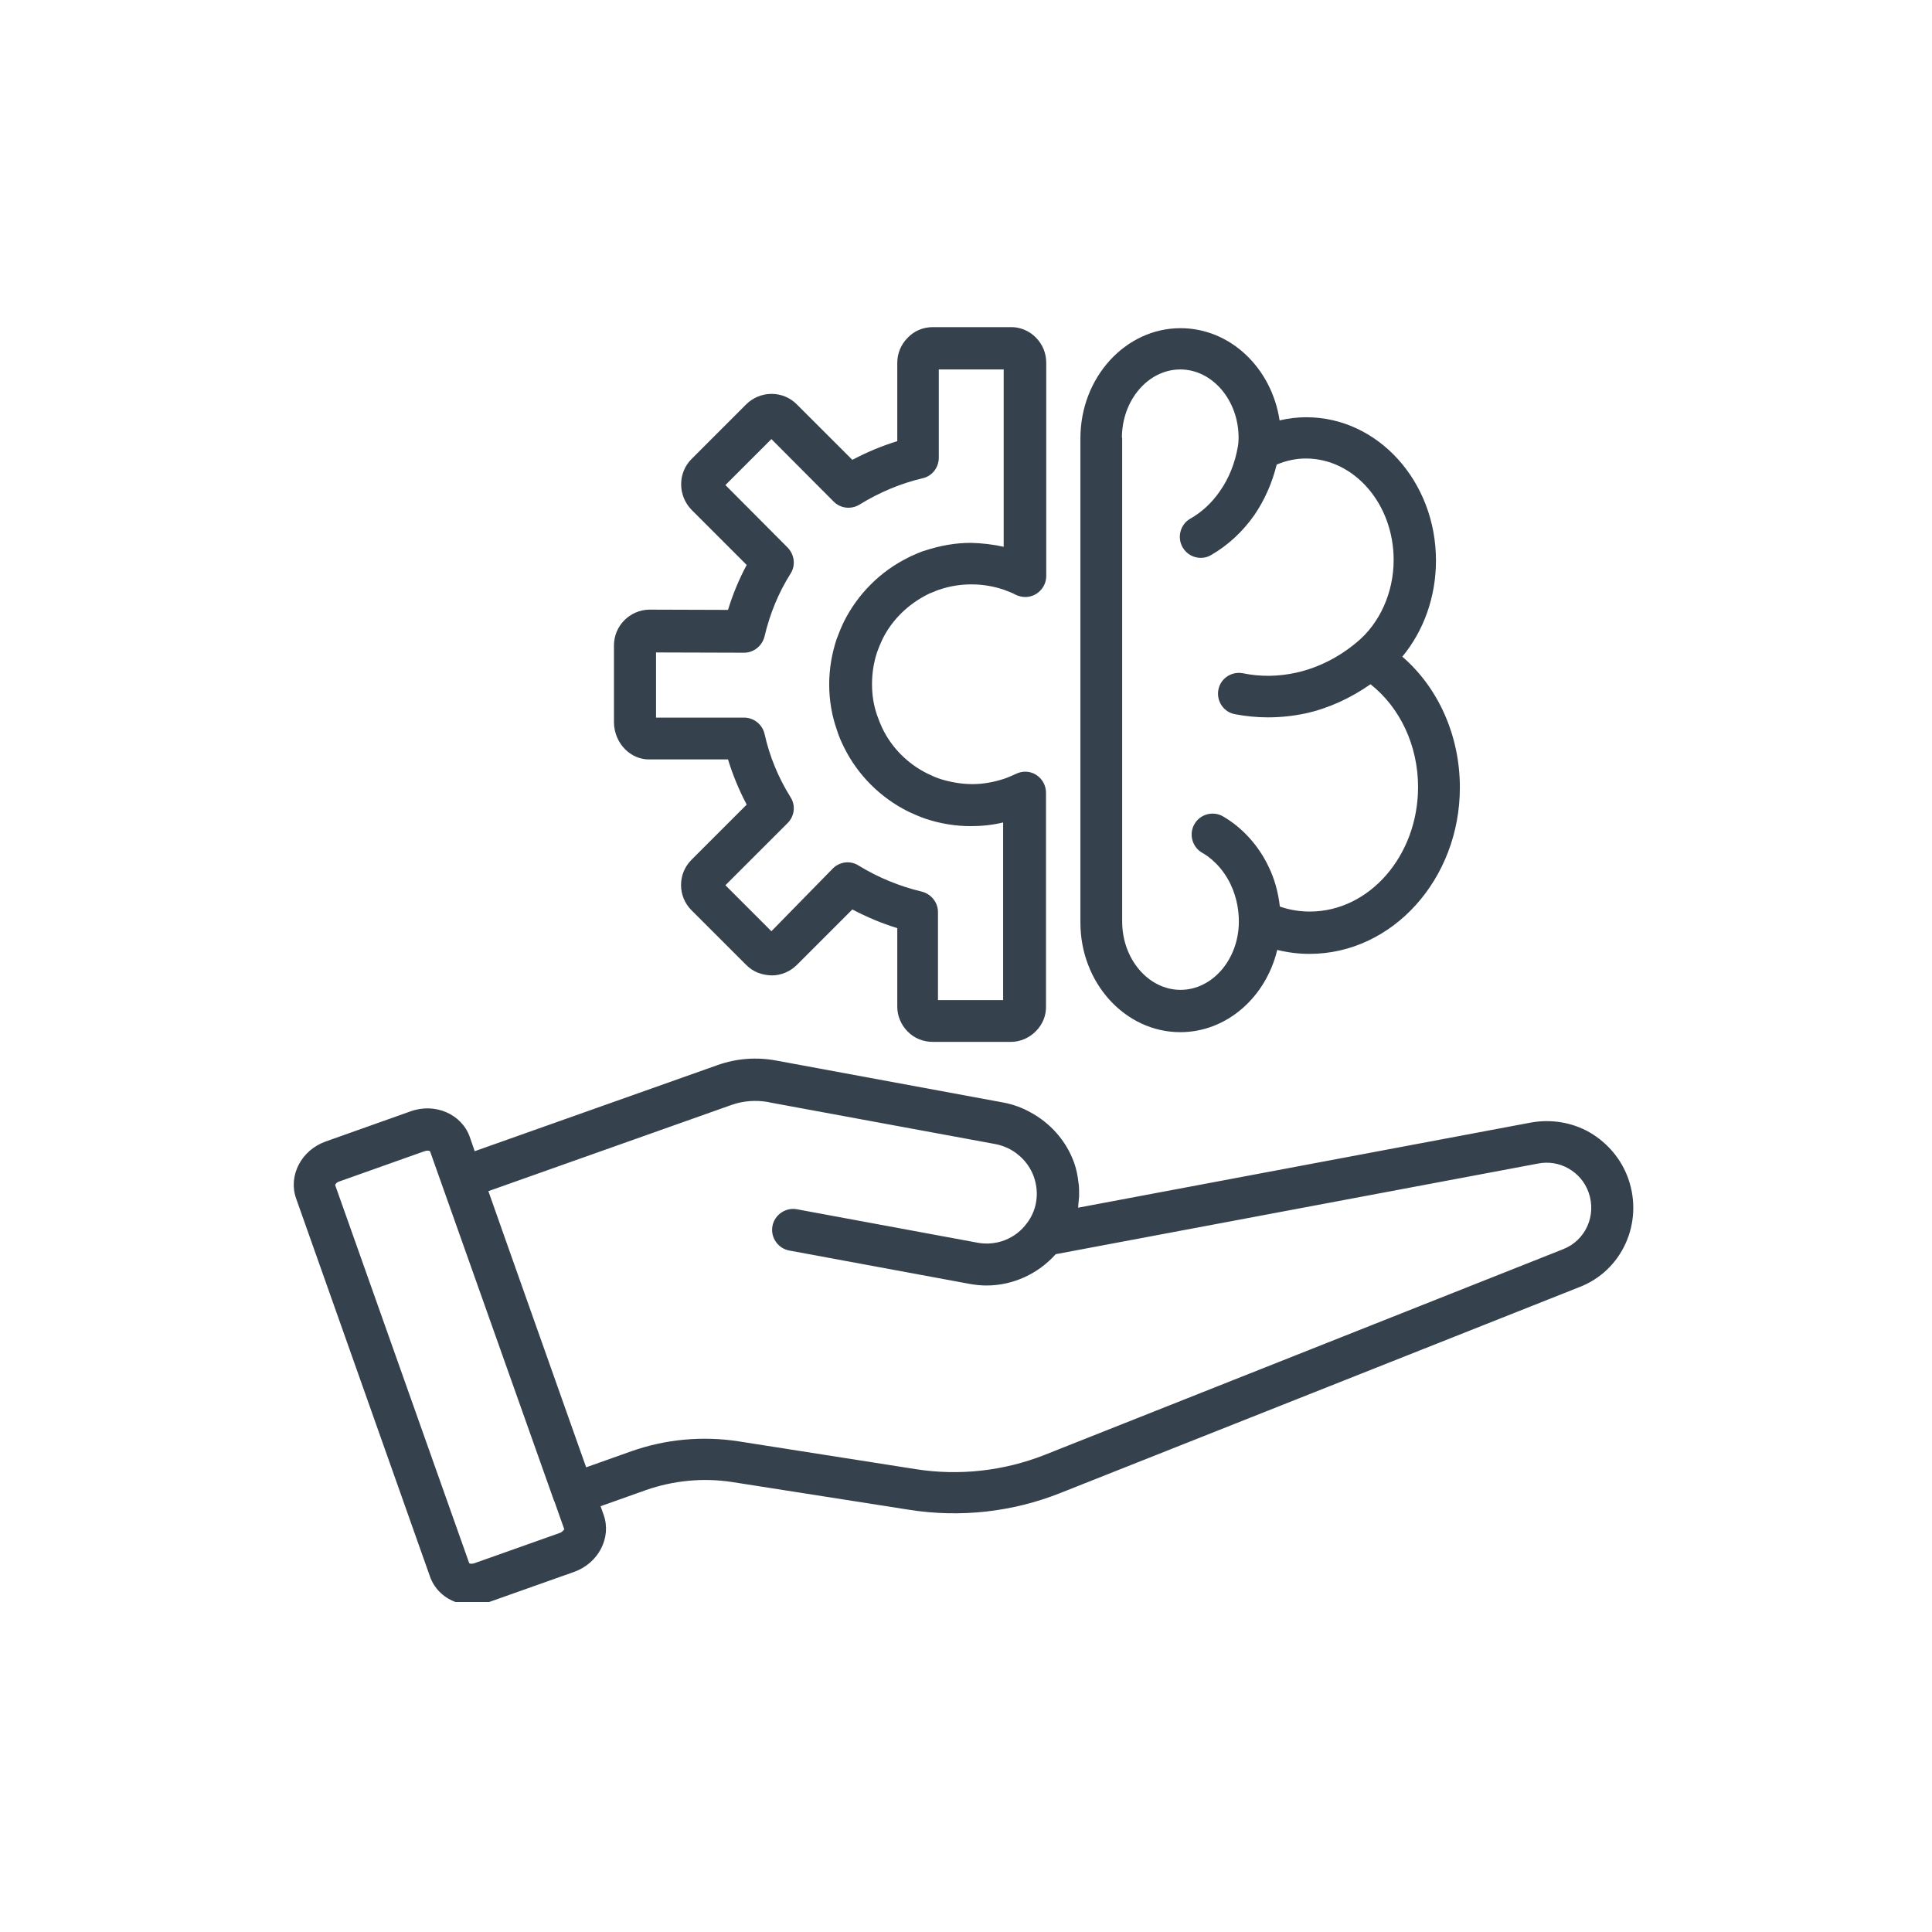 <?xml version="1.0" encoding="UTF-8"?>
<svg xmlns="http://www.w3.org/2000/svg" xmlns:xlink="http://www.w3.org/1999/xlink" width="200" zoomAndPan="magnify" viewBox="0 0 150 150" height="200" preserveAspectRatio="xMidYMid meet" version="1.2">
  <defs>
    <clipPath id="7459a6e547">
      <path d="M 22.281 25.379 L 127 25.379 L 127 124.379 L 22.281 124.379 Z M 22.281 25.379 "></path>
    </clipPath>
  </defs>
  <g id="3e1fd044cf">
    <g clip-rule="nonzero" clip-path="url(#7459a6e547)">
      <path style=" stroke:none;fill-rule:nonzero;fill:#35414c;fill-opacity:1;" d="M 126.422 91.52 C 125.891 90.012 124.828 88.746 123.441 87.93 C 122.055 87.133 120.422 86.871 118.852 87.156 L 83.699 93.766 C 83.719 93.684 83.719 93.621 83.719 93.539 C 83.738 93.336 83.762 93.133 83.781 92.906 C 83.781 92.828 83.781 92.746 83.781 92.684 C 83.781 92.461 83.781 92.234 83.762 92.012 C 83.762 91.969 83.738 91.93 83.738 91.867 C 83.68 91.316 83.578 90.785 83.395 90.277 C 82.781 88.562 81.535 87.176 79.965 86.34 C 79.332 85.992 78.66 85.746 77.926 85.605 L 60.258 82.34 C 58.727 82.055 57.176 82.176 55.727 82.688 L 36.855 89.379 L 36.469 88.258 C 35.836 86.504 33.797 85.605 31.898 86.277 L 25.289 88.625 C 23.391 89.297 22.371 91.277 22.984 93.031 L 33.387 122.41 C 33.695 123.285 34.387 124 35.285 124.348 C 35.715 124.531 36.184 124.613 36.652 124.613 C 37.082 124.613 37.531 124.531 37.957 124.387 L 44.57 122.043 C 46.465 121.367 47.484 119.391 46.875 117.637 L 46.629 116.941 L 50.137 115.695 C 52.281 114.941 54.605 114.719 56.852 115.066 L 70.641 117.227 C 74.578 117.84 78.617 117.391 82.312 115.922 L 122.586 99.945 C 125.93 98.684 127.625 94.949 126.422 91.52 Z M 43.445 119.023 L 36.836 121.367 C 36.613 121.449 36.449 121.391 36.43 121.367 L 26.023 92.012 C 26.023 91.969 26.105 91.805 26.348 91.727 L 32.961 89.379 C 33.043 89.359 33.121 89.336 33.184 89.336 C 33.305 89.336 33.367 89.379 33.387 89.379 L 34.328 92.031 L 43.02 116.535 C 43.02 116.535 43.02 116.555 43.039 116.555 L 43.812 118.738 C 43.754 118.797 43.672 118.941 43.445 119.023 Z M 121.359 96.988 L 81.086 112.965 C 77.926 114.207 74.477 114.594 71.109 114.066 L 57.32 111.902 C 54.543 111.473 51.668 111.738 49.016 112.676 L 45.508 113.922 L 39.141 95.949 L 37.918 92.48 L 56.789 85.789 C 57.707 85.461 58.688 85.398 59.645 85.562 L 59.809 85.605 C 59.809 85.605 59.828 85.605 59.828 85.605 L 77.293 88.828 C 77.641 88.891 77.965 89.012 78.273 89.152 C 79.191 89.602 79.926 90.398 80.273 91.379 C 80.496 92.031 80.559 92.703 80.434 93.379 C 80.332 93.949 80.09 94.48 79.762 94.93 C 79.762 94.93 79.762 94.949 79.742 94.949 C 78.863 96.172 77.355 96.766 75.863 96.477 L 61.871 93.887 C 60.992 93.723 60.137 94.316 59.973 95.191 C 59.809 96.07 60.398 96.926 61.277 97.09 L 75.273 99.68 C 75.723 99.762 76.152 99.805 76.598 99.805 C 78.641 99.805 80.598 98.906 81.965 97.375 L 119.422 90.336 C 120.238 90.176 121.074 90.316 121.789 90.727 C 122.523 91.152 123.055 91.785 123.34 92.582 C 123.973 94.379 123.094 96.316 121.359 96.988 Z M 50.445 58.961 L 56.523 58.961 C 56.891 60.164 57.379 61.348 57.973 62.469 L 53.688 66.754 C 52.605 67.836 52.605 69.59 53.688 70.672 L 57.953 74.934 C 58.484 75.465 59.156 75.711 59.93 75.73 C 60.664 75.73 61.359 75.422 61.871 74.914 L 66.176 70.609 C 67.297 71.199 68.457 71.691 69.664 72.059 L 69.664 78.156 C 69.664 78.891 69.969 79.586 70.48 80.098 C 71.008 80.625 71.684 80.891 72.438 80.891 L 78.477 80.891 C 79.211 80.891 79.906 80.586 80.414 80.074 C 80.945 79.547 81.23 78.852 81.211 78.117 L 81.211 61.551 C 81.211 60.98 80.926 60.469 80.457 60.164 C 79.984 59.855 79.375 59.836 78.883 60.082 C 78.578 60.223 78.25 60.367 77.945 60.469 C 77.129 60.734 76.312 60.879 75.496 60.879 C 74.68 60.879 73.805 60.734 72.969 60.469 C 72.621 60.348 72.293 60.203 72.008 60.062 C 70.48 59.305 69.234 58.062 68.5 56.531 C 68.355 56.227 68.234 55.918 68.113 55.574 C 67.828 54.777 67.703 53.961 67.703 53.105 C 67.703 52.227 67.848 51.391 68.09 50.656 C 68.215 50.309 68.355 49.961 68.5 49.656 C 69.234 48.148 70.5 46.902 72.07 46.125 C 72.152 46.086 72.234 46.047 72.355 46.004 C 72.5 45.941 72.66 45.883 72.805 45.82 L 72.926 45.781 C 73.762 45.496 74.602 45.371 75.414 45.371 C 76.312 45.371 77.129 45.516 77.926 45.781 C 78.25 45.902 78.578 46.023 78.883 46.188 C 79.109 46.289 79.352 46.352 79.598 46.352 C 80.496 46.352 81.23 45.617 81.23 44.719 L 81.23 28.172 C 81.23 27.418 80.945 26.727 80.414 26.195 C 79.883 25.664 79.168 25.379 78.457 25.398 L 72.418 25.398 C 71.684 25.398 70.988 25.684 70.48 26.215 C 69.949 26.746 69.664 27.438 69.664 28.172 L 69.664 34.254 C 68.457 34.621 67.297 35.109 66.176 35.703 L 61.867 31.398 C 61.34 30.867 60.645 30.582 59.91 30.582 L 59.891 30.582 C 59.156 30.582 58.441 30.887 57.93 31.398 L 53.688 35.641 C 52.629 36.699 52.605 38.457 53.688 39.578 L 57.973 43.863 C 57.379 44.965 56.891 46.148 56.523 47.352 L 50.422 47.332 C 48.895 47.352 47.668 48.594 47.668 50.105 L 47.668 56.125 C 47.711 57.754 48.996 59 50.445 58.961 Z M 50.934 50.656 L 57.77 50.676 C 58.523 50.676 59.176 50.145 59.359 49.41 C 59.77 47.656 60.441 46.023 61.379 44.535 C 61.789 43.902 61.684 43.066 61.156 42.516 L 56.543 37.883 L 56.32 37.66 L 59.891 34.09 L 64.727 38.945 C 65.254 39.477 66.094 39.578 66.746 39.168 C 68.273 38.23 69.906 37.539 71.641 37.129 C 72.375 36.965 72.887 36.293 72.887 35.539 L 72.887 28.684 L 77.926 28.684 L 77.926 42.453 C 77.109 42.27 76.254 42.168 75.375 42.148 C 74.191 42.148 73.008 42.352 71.766 42.762 L 71.582 42.82 C 71.355 42.902 71.133 43.004 70.949 43.086 C 70.785 43.148 70.621 43.23 70.52 43.289 C 68.355 44.352 66.582 46.125 65.5 48.309 C 65.297 48.738 65.133 49.145 64.949 49.637 C 64.582 50.758 64.379 51.922 64.379 53.145 C 64.379 54.367 64.582 55.551 64.969 56.652 C 65.113 57.125 65.297 57.551 65.52 58 C 66.582 60.164 68.355 61.938 70.539 63.02 C 70.969 63.223 71.398 63.406 71.867 63.57 C 73.027 63.957 74.211 64.141 75.355 64.141 C 76.211 64.141 77.047 64.059 77.883 63.855 L 77.883 77.648 L 72.824 77.648 L 72.824 70.812 C 72.824 70.059 72.293 69.406 71.559 69.223 C 69.848 68.812 68.195 68.141 66.664 67.203 C 66.031 66.793 65.195 66.895 64.664 67.426 L 59.891 72.301 L 56.32 68.73 L 61.156 63.898 C 61.684 63.367 61.789 62.531 61.379 61.898 C 60.422 60.367 59.746 58.715 59.359 56.98 C 59.195 56.246 58.523 55.715 57.77 55.715 L 50.934 55.715 Z M 91.637 80.137 C 95.246 80.137 98.285 77.422 99.164 73.75 C 99.98 73.953 100.816 74.059 101.672 74.059 C 108.102 74.059 113.344 68.262 113.344 61.141 C 113.344 57.125 111.672 53.391 108.875 50.984 C 110.547 48.961 111.488 46.332 111.488 43.516 C 111.488 37.375 106.977 32.395 101.43 32.395 C 100.715 32.395 100.02 32.477 99.348 32.641 C 98.734 28.582 95.531 25.48 91.656 25.48 C 87.371 25.48 83.883 29.316 83.883 34.027 L 83.883 71.59 C 83.863 76.301 87.352 80.137 91.637 80.137 Z M 87.105 33.988 C 87.105 31.07 89.145 28.684 91.637 28.684 C 94.125 28.684 96.164 31.07 96.164 33.988 C 96.164 34.234 96.145 34.477 96.102 34.703 C 95.879 35.965 95.41 37.148 94.715 38.129 C 94.105 39.027 93.309 39.762 92.41 40.273 C 91.637 40.719 91.371 41.719 91.82 42.496 C 92.125 43.027 92.676 43.312 93.227 43.312 C 93.512 43.312 93.777 43.25 94.043 43.086 C 95.348 42.332 96.492 41.27 97.391 39.984 C 98.184 38.824 98.777 37.477 99.121 36.07 C 99.855 35.762 100.613 35.598 101.387 35.598 C 105.141 35.598 108.203 39.129 108.203 43.473 C 108.203 46.004 107.121 48.41 105.324 49.879 C 103.938 51.043 102.305 51.859 100.633 52.227 C 99.266 52.531 97.859 52.555 96.492 52.27 C 95.613 52.105 94.758 52.676 94.594 53.555 C 94.43 54.43 95 55.289 95.879 55.449 C 96.734 55.613 97.594 55.695 98.449 55.695 C 99.41 55.695 100.387 55.594 101.348 55.391 C 103.141 55 104.855 54.207 106.406 53.125 C 108.691 54.922 110.098 57.879 110.098 61.102 C 110.098 66.426 106.324 70.773 101.695 70.773 C 100.898 70.773 100.121 70.648 99.367 70.383 C 99.246 69.305 98.961 68.242 98.492 67.285 C 97.715 65.652 96.469 64.266 94.961 63.387 C 94.188 62.938 93.188 63.203 92.738 63.977 C 92.289 64.754 92.555 65.754 93.328 66.203 C 93.879 66.508 94.879 67.262 95.551 68.672 C 96.062 69.754 96.184 70.812 96.184 71.508 C 96.184 71.527 96.184 71.527 96.184 71.547 C 96.184 74.465 94.145 76.852 91.656 76.852 C 89.168 76.852 87.125 74.465 87.125 71.547 L 87.125 33.988 Z M 87.105 33.988 "></path>
    </g>
  </g>
</svg>

